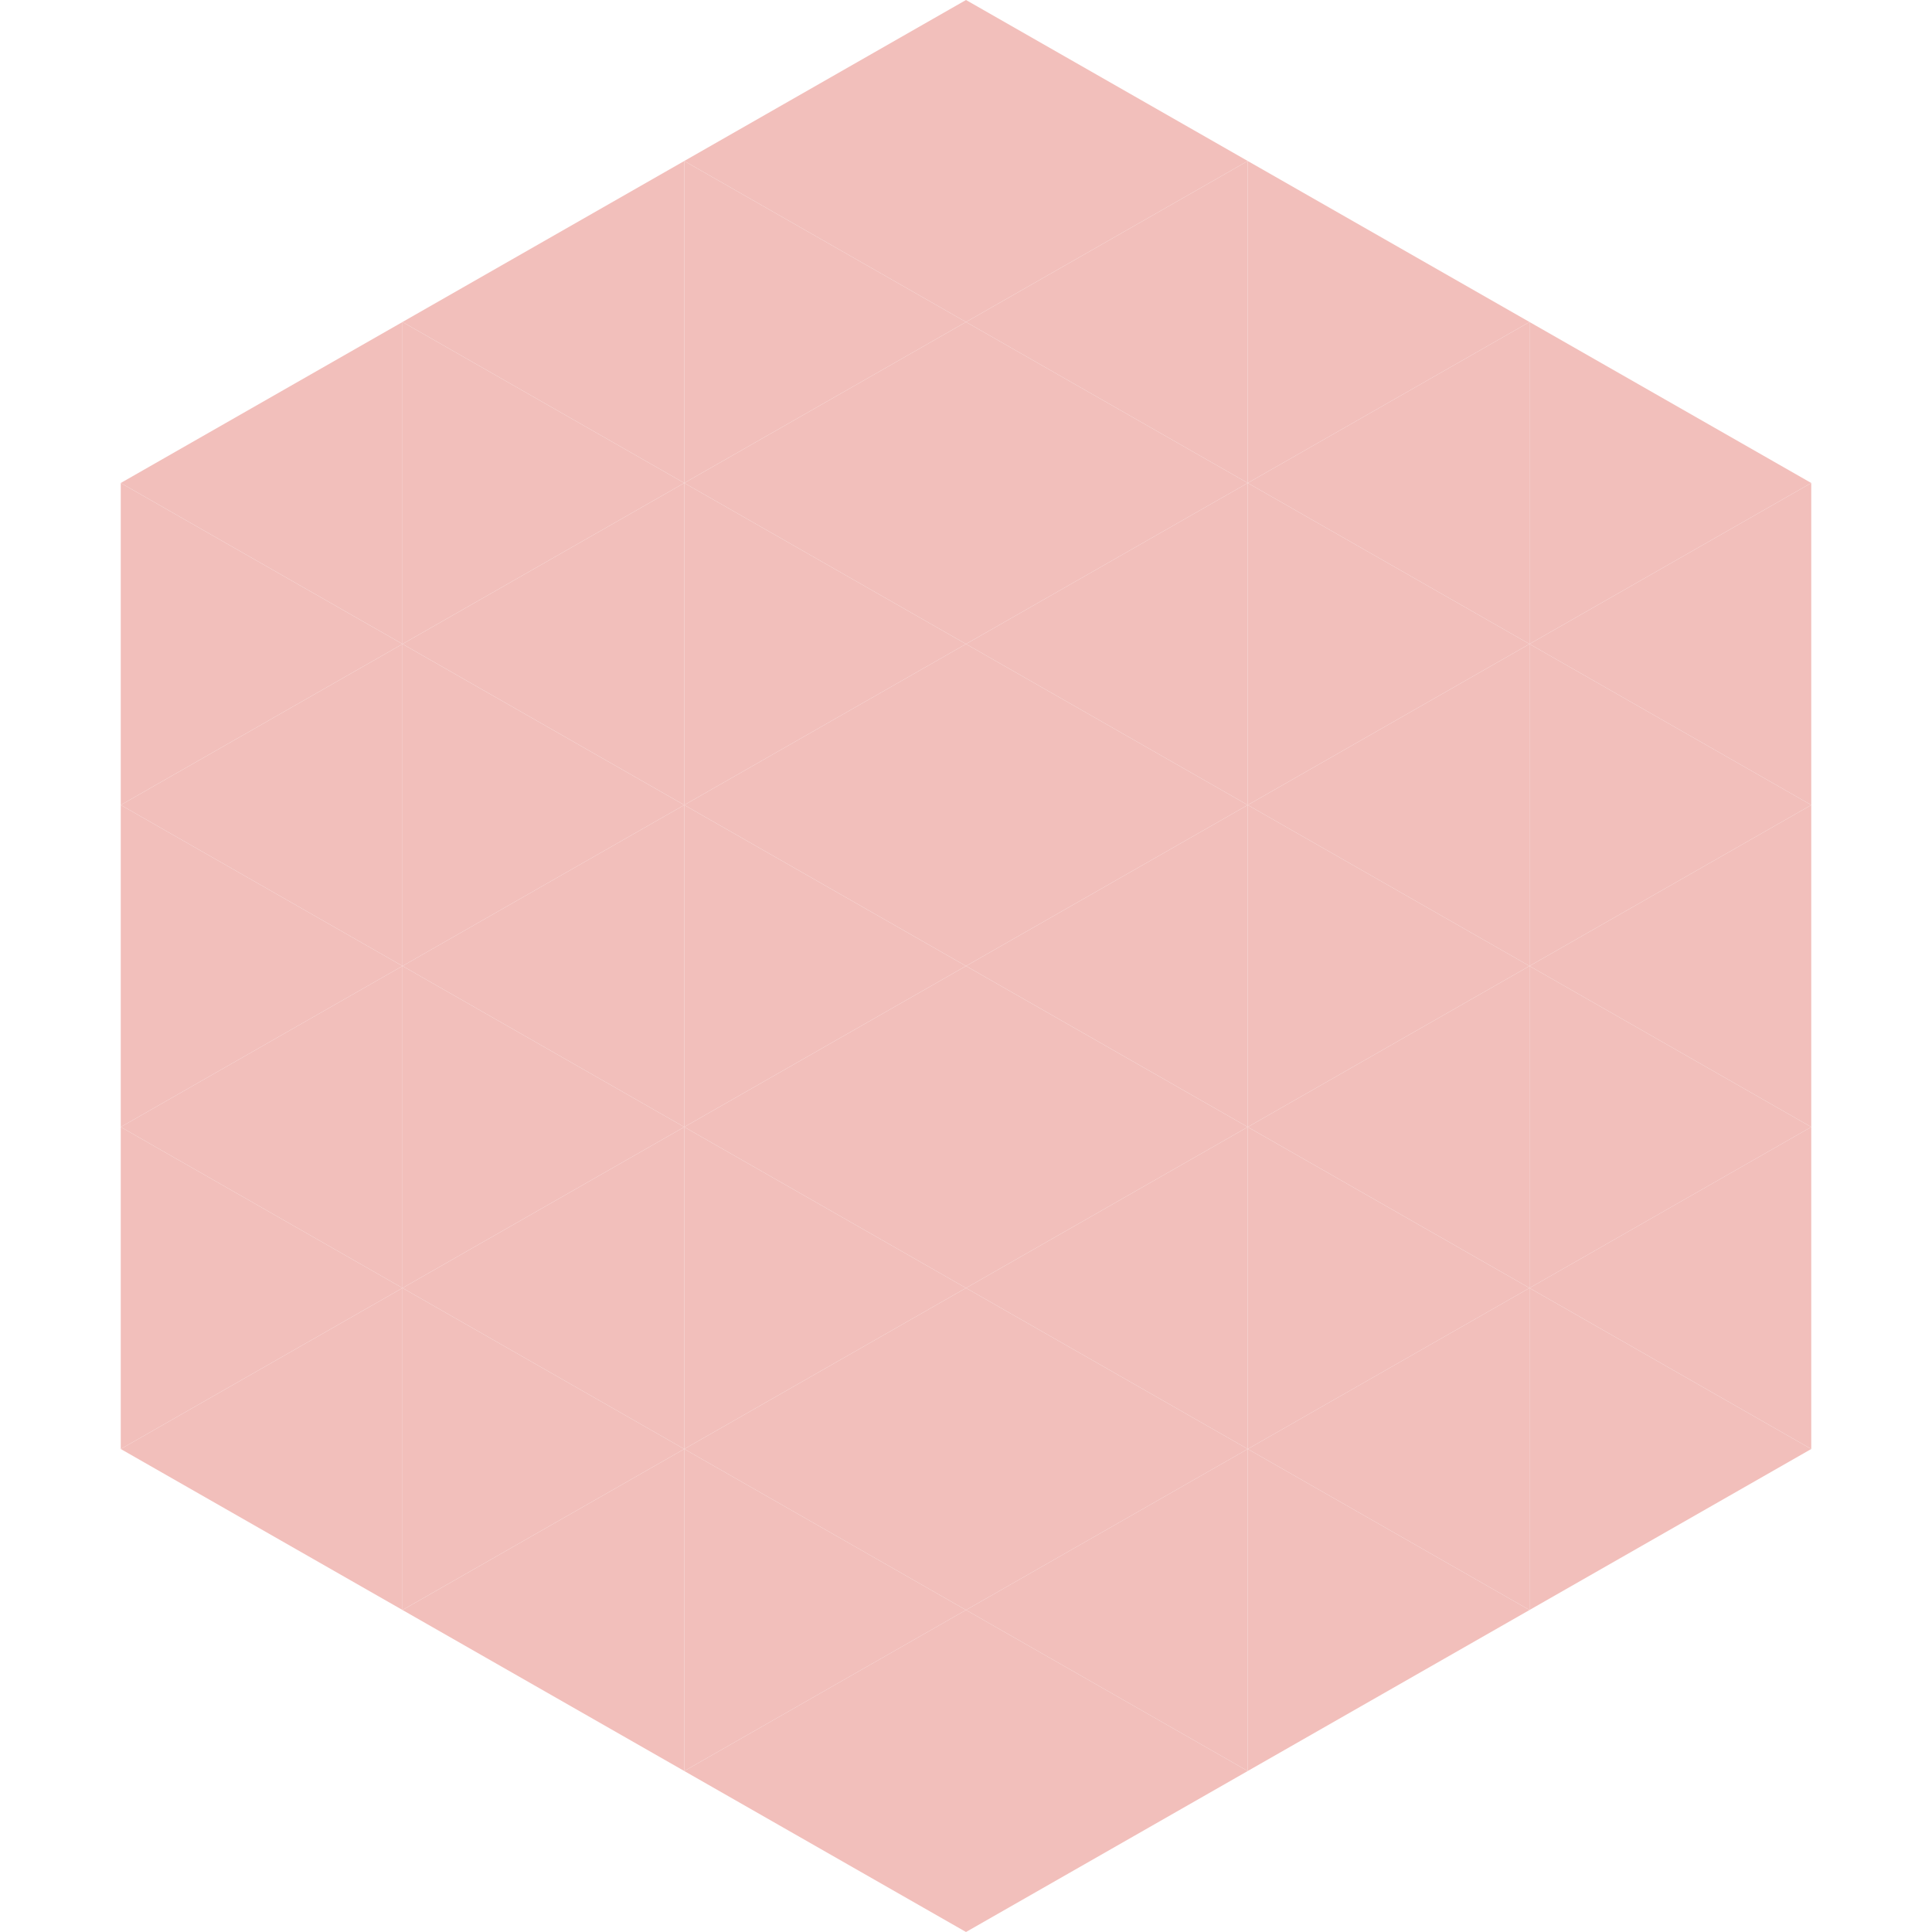 <?xml version="1.0"?>
<!-- Generated by SVGo -->
<svg width="240" height="240"
     xmlns="http://www.w3.org/2000/svg"
     xmlns:xlink="http://www.w3.org/1999/xlink">
<polygon points="50,40 15,60 50,80" style="fill:rgb(242,191,187)" />
<polygon points="190,40 225,60 190,80" style="fill:rgb(242,191,187)" />
<polygon points="15,60 50,80 15,100" style="fill:rgb(242,191,187)" />
<polygon points="225,60 190,80 225,100" style="fill:rgb(242,191,187)" />
<polygon points="50,80 15,100 50,120" style="fill:rgb(242,191,187)" />
<polygon points="190,80 225,100 190,120" style="fill:rgb(242,191,187)" />
<polygon points="15,100 50,120 15,140" style="fill:rgb(242,191,187)" />
<polygon points="225,100 190,120 225,140" style="fill:rgb(242,191,187)" />
<polygon points="50,120 15,140 50,160" style="fill:rgb(242,191,187)" />
<polygon points="190,120 225,140 190,160" style="fill:rgb(242,191,187)" />
<polygon points="15,140 50,160 15,180" style="fill:rgb(242,191,187)" />
<polygon points="225,140 190,160 225,180" style="fill:rgb(242,191,187)" />
<polygon points="50,160 15,180 50,200" style="fill:rgb(242,191,187)" />
<polygon points="190,160 225,180 190,200" style="fill:rgb(242,191,187)" />
<polygon points="15,180 50,200 15,220" style="fill:rgb(255,255,255); fill-opacity:0" />
<polygon points="225,180 190,200 225,220" style="fill:rgb(255,255,255); fill-opacity:0" />
<polygon points="50,0 85,20 50,40" style="fill:rgb(255,255,255); fill-opacity:0" />
<polygon points="190,0 155,20 190,40" style="fill:rgb(255,255,255); fill-opacity:0" />
<polygon points="85,20 50,40 85,60" style="fill:rgb(242,191,187)" />
<polygon points="155,20 190,40 155,60" style="fill:rgb(242,191,187)" />
<polygon points="50,40 85,60 50,80" style="fill:rgb(242,191,187)" />
<polygon points="190,40 155,60 190,80" style="fill:rgb(242,191,187)" />
<polygon points="85,60 50,80 85,100" style="fill:rgb(242,191,187)" />
<polygon points="155,60 190,80 155,100" style="fill:rgb(242,191,187)" />
<polygon points="50,80 85,100 50,120" style="fill:rgb(242,191,187)" />
<polygon points="190,80 155,100 190,120" style="fill:rgb(242,191,187)" />
<polygon points="85,100 50,120 85,140" style="fill:rgb(242,191,187)" />
<polygon points="155,100 190,120 155,140" style="fill:rgb(242,191,187)" />
<polygon points="50,120 85,140 50,160" style="fill:rgb(242,191,187)" />
<polygon points="190,120 155,140 190,160" style="fill:rgb(242,191,187)" />
<polygon points="85,140 50,160 85,180" style="fill:rgb(242,191,187)" />
<polygon points="155,140 190,160 155,180" style="fill:rgb(242,191,187)" />
<polygon points="50,160 85,180 50,200" style="fill:rgb(242,191,187)" />
<polygon points="190,160 155,180 190,200" style="fill:rgb(242,191,187)" />
<polygon points="85,180 50,200 85,220" style="fill:rgb(242,191,187)" />
<polygon points="155,180 190,200 155,220" style="fill:rgb(242,191,187)" />
<polygon points="120,0 85,20 120,40" style="fill:rgb(242,191,187)" />
<polygon points="120,0 155,20 120,40" style="fill:rgb(242,191,187)" />
<polygon points="85,20 120,40 85,60" style="fill:rgb(242,191,187)" />
<polygon points="155,20 120,40 155,60" style="fill:rgb(242,191,187)" />
<polygon points="120,40 85,60 120,80" style="fill:rgb(242,191,187)" />
<polygon points="120,40 155,60 120,80" style="fill:rgb(242,191,187)" />
<polygon points="85,60 120,80 85,100" style="fill:rgb(242,191,187)" />
<polygon points="155,60 120,80 155,100" style="fill:rgb(242,191,187)" />
<polygon points="120,80 85,100 120,120" style="fill:rgb(242,191,187)" />
<polygon points="120,80 155,100 120,120" style="fill:rgb(242,191,187)" />
<polygon points="85,100 120,120 85,140" style="fill:rgb(242,191,187)" />
<polygon points="155,100 120,120 155,140" style="fill:rgb(242,191,187)" />
<polygon points="120,120 85,140 120,160" style="fill:rgb(242,191,187)" />
<polygon points="120,120 155,140 120,160" style="fill:rgb(242,191,187)" />
<polygon points="85,140 120,160 85,180" style="fill:rgb(242,191,187)" />
<polygon points="155,140 120,160 155,180" style="fill:rgb(242,191,187)" />
<polygon points="120,160 85,180 120,200" style="fill:rgb(242,191,187)" />
<polygon points="120,160 155,180 120,200" style="fill:rgb(242,191,187)" />
<polygon points="85,180 120,200 85,220" style="fill:rgb(242,191,187)" />
<polygon points="155,180 120,200 155,220" style="fill:rgb(242,191,187)" />
<polygon points="120,200 85,220 120,240" style="fill:rgb(242,191,187)" />
<polygon points="120,200 155,220 120,240" style="fill:rgb(242,191,187)" />
<polygon points="85,220 120,240 85,260" style="fill:rgb(255,255,255); fill-opacity:0" />
<polygon points="155,220 120,240 155,260" style="fill:rgb(255,255,255); fill-opacity:0" />
</svg>

